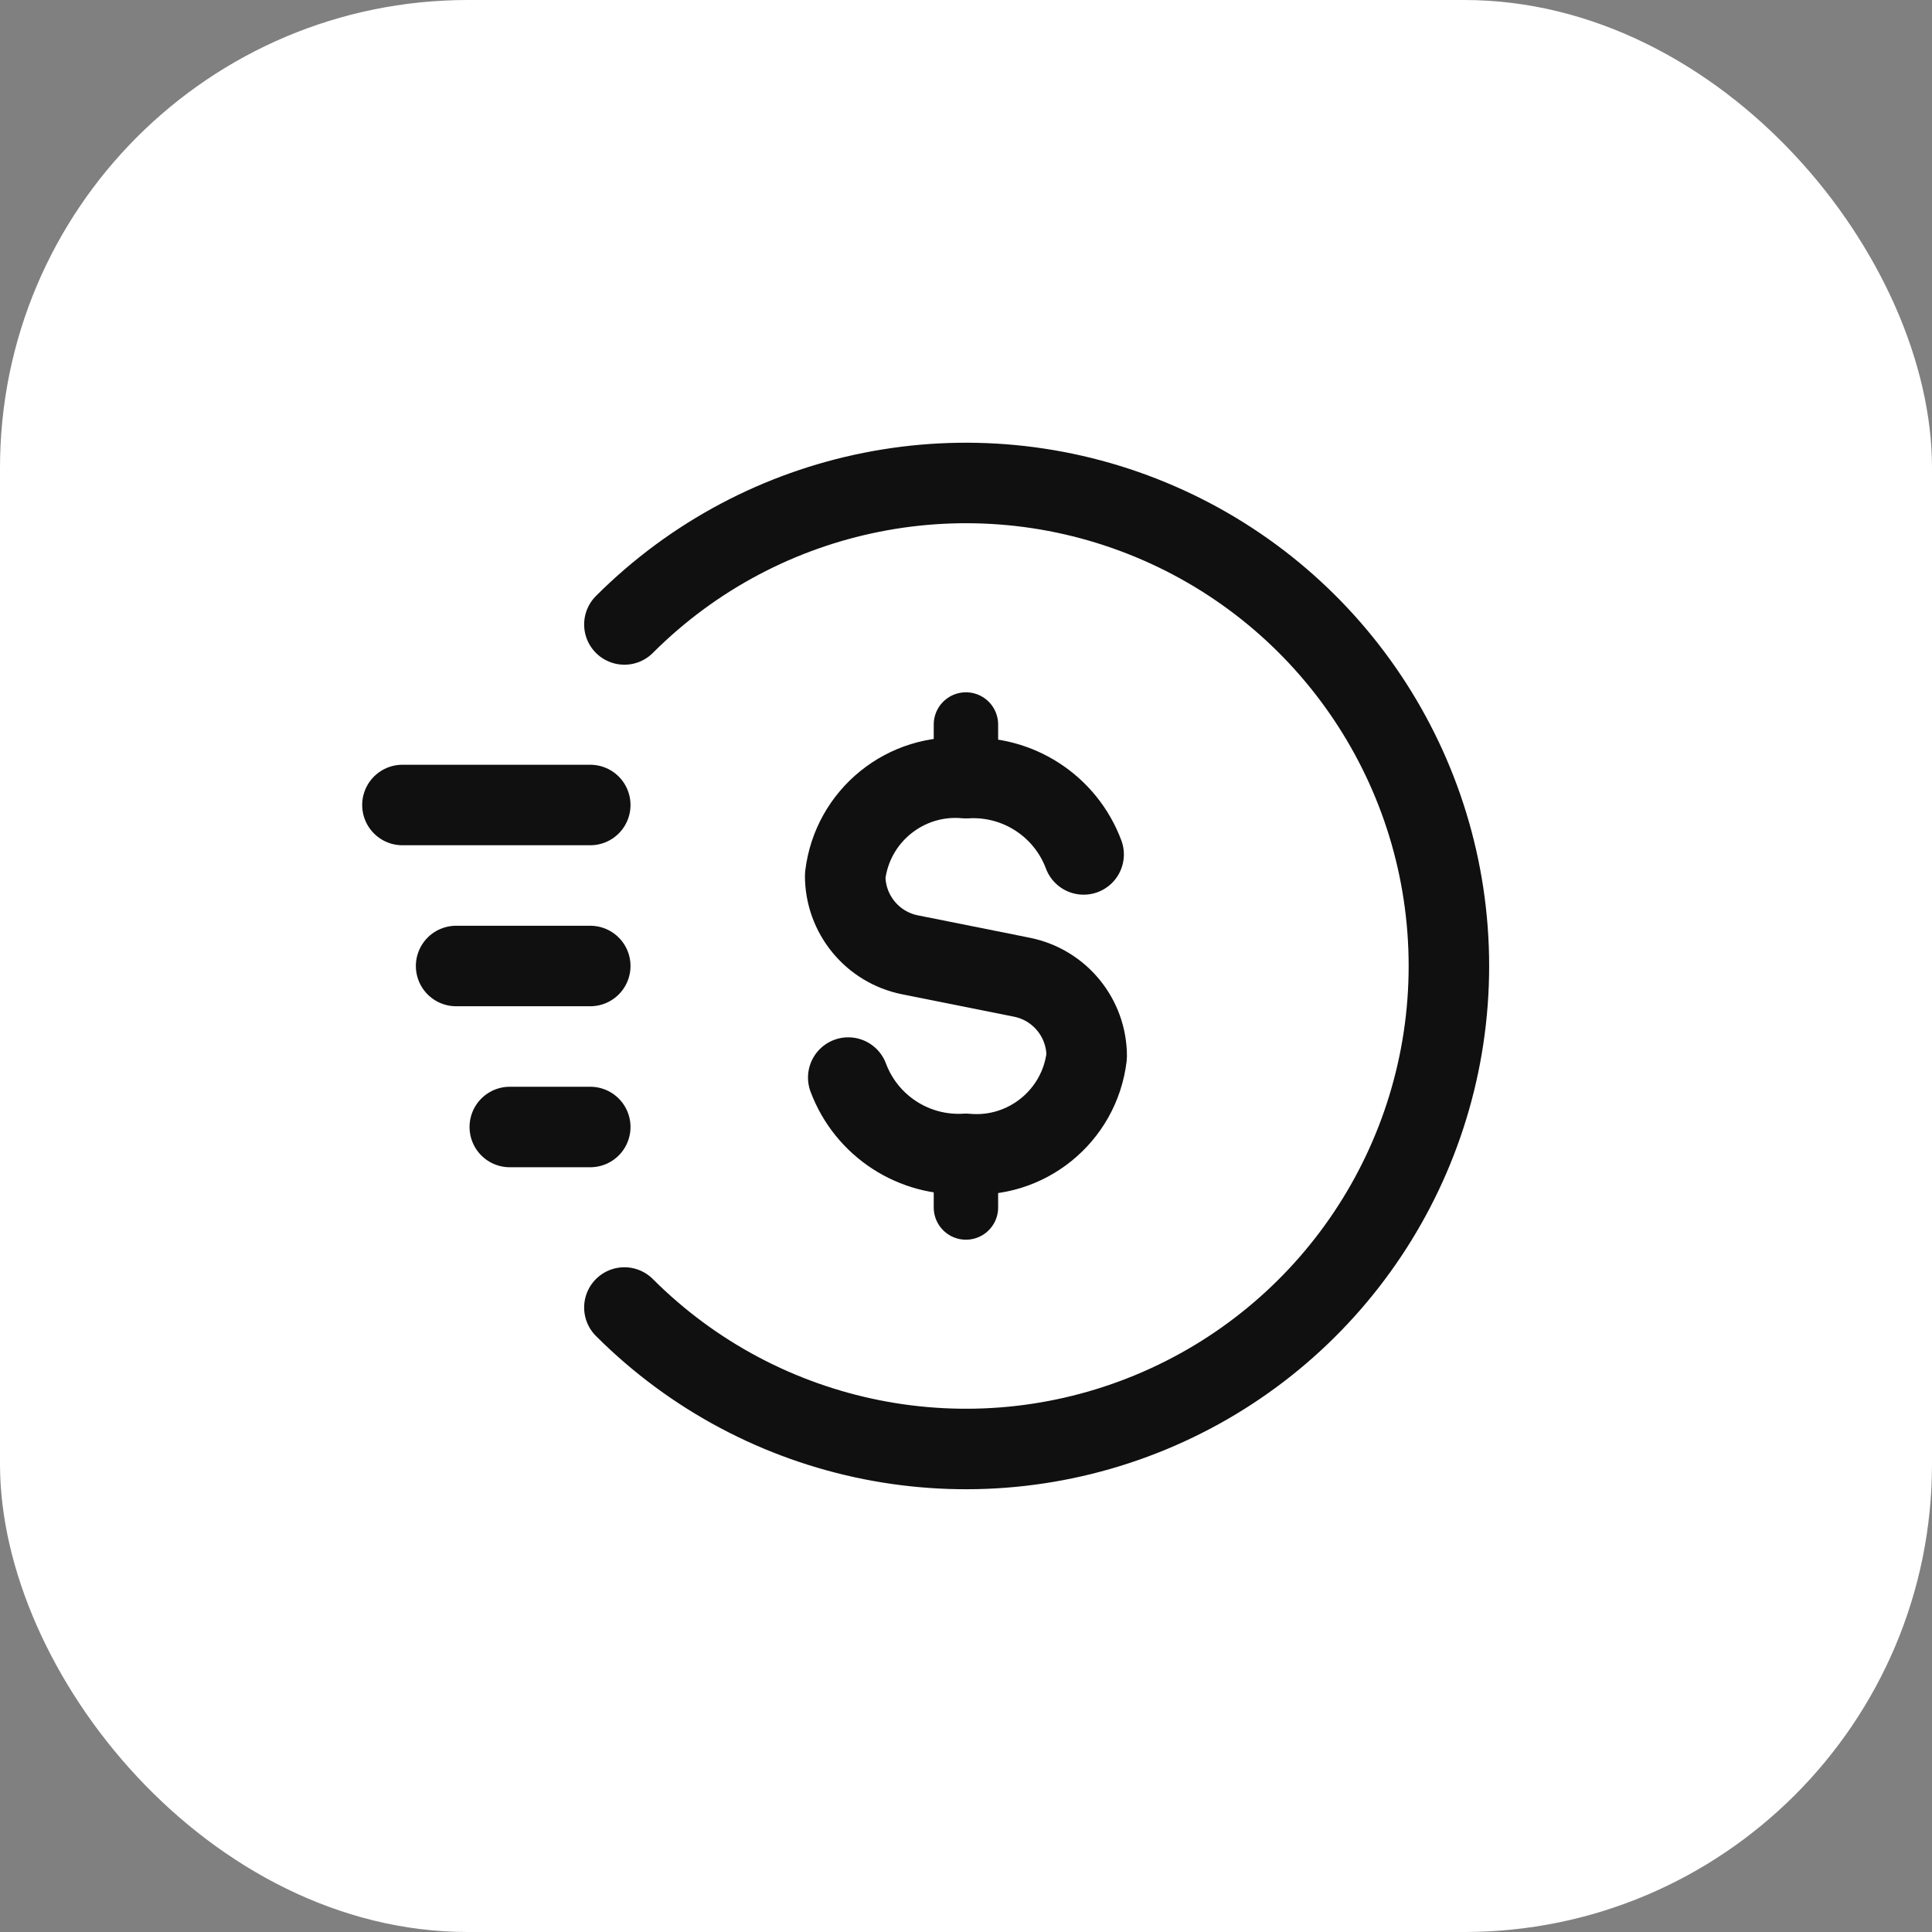 <svg width="60" height="60" viewBox="0 0 60 60" fill="none" xmlns="http://www.w3.org/2000/svg">
<rect x="0" y="0" width="60" height="60" fill="#808080" stroke="none"/>
<rect width="60" height="60" rx="14.53" fill="white"/>
<path d="M18.331 25H12.498" stroke="#101010" stroke-width="2.5" stroke-linecap="round" stroke-linejoin="round"/>
<path d="M18.331 35H15.832" stroke="#101010" stroke-width="2.5" stroke-linecap="round" stroke-linejoin="round"/>
<path d="M18.331 30H14.165" stroke="#101010" stroke-width="2.5" stroke-linecap="round" stroke-linejoin="round"/>
<path d="M19.391 19.393C23.681 15.103 30.132 13.82 35.737 16.141C41.343 18.463 44.997 23.933 44.997 30C44.997 36.066 41.343 41.536 35.737 43.858C30.132 46.179 23.681 44.896 19.391 40.606" stroke="#101010" stroke-width="2.5" stroke-linecap="round" stroke-linejoin="round"/>
<path d="M29.998 22.5V24.167" stroke="#101010" stroke-width="2" stroke-linecap="round" stroke-linejoin="round"/>
<path d="M29.998 37.5V35.833" stroke="#101010" stroke-width="2" stroke-linecap="round" stroke-linejoin="round"/>
<path d="M33.653 26.535C33.088 25.028 31.605 24.066 29.998 24.167C28.133 23.99 26.467 25.335 26.248 27.196C26.248 28.391 27.091 29.419 28.262 29.653L31.734 30.348C32.905 30.582 33.748 31.61 33.748 32.804C33.529 34.665 31.864 36.011 29.998 35.834C28.391 35.934 26.908 34.973 26.343 33.465" stroke="#101010" stroke-width="2.5" stroke-linecap="round" stroke-linejoin="round"/>
</svg>

